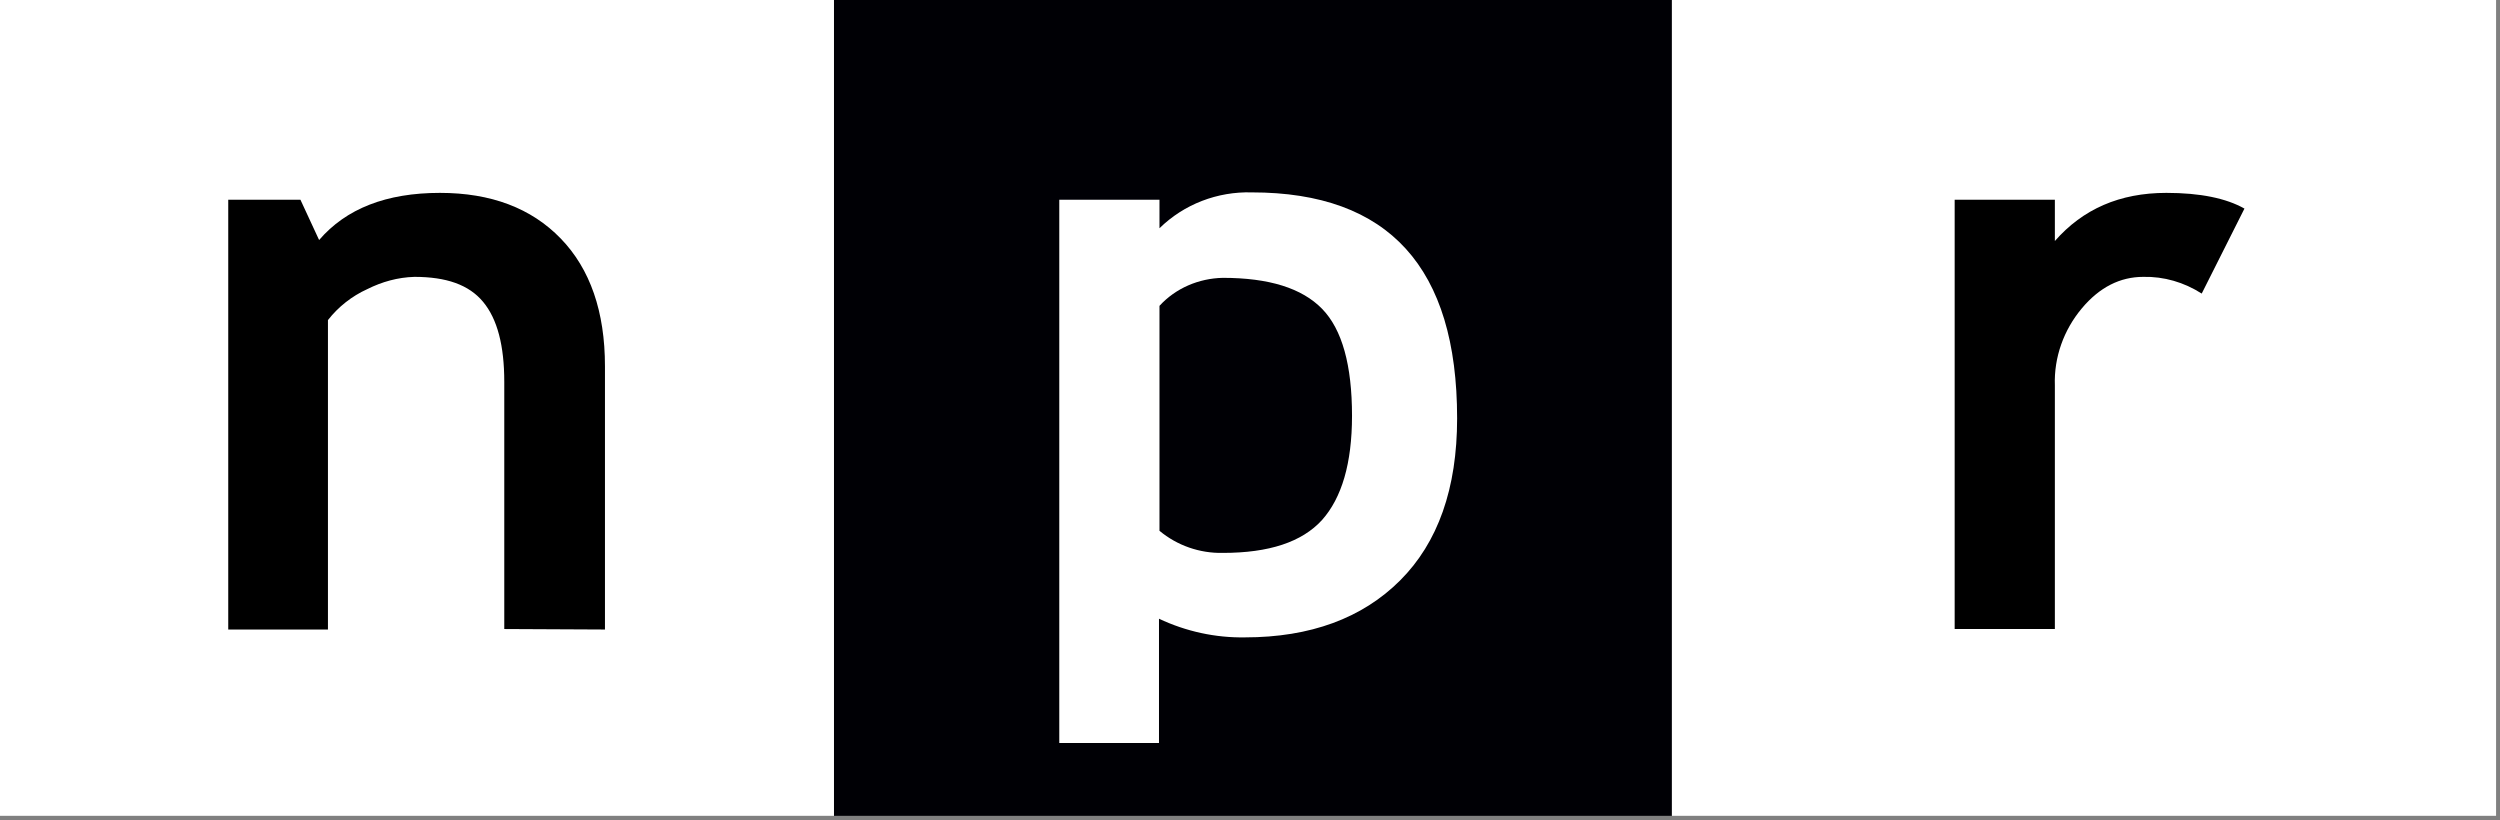 <svg width="509" height="167" viewBox="0 0 509 167" fill="none" xmlns="http://www.w3.org/2000/svg">
<rect x="0" y="0" width="509" height="167" fill="#808080" stroke="none"/>
<path d="M169.8 166.1V0H0V166.1H169.8Z" fill="white"/>
<path d="M340.4 166.1V0H169.8V166.1H340.4Z" fill="#000005"/>
<path d="M508.2 166.1V0H340.4V166.1H508.2Z" fill="white"/>
<path d="M102.67 128.07V77.77C102.67 70.37 101.27 64.97 98.37 61.47C95.47 57.97 90.87 56.37 84.37 56.37C80.97 56.47 77.77 57.37 74.77 58.87C71.67 60.27 68.87 62.47 66.77 65.17V128.17H46.47V40.67H61.17L64.97 48.87C70.47 42.47 78.67 39.27 89.57 39.27C99.97 39.27 108.17 42.37 114.17 48.57C120.17 54.77 123.17 63.47 123.17 74.57V128.17L102.67 128.07Z" fill="black"/>
<path d="M253.47 129.77C266.77 129.77 277.37 125.87 285.07 118.17C292.77 110.47 296.67 99.47 296.67 85.17C296.67 54.47 282.77 39.17 254.87 39.17C247.87 38.97 241.07 41.57 236.07 46.47V40.67H215.67V151.27H235.97V125.97C241.47 128.57 247.47 129.87 253.47 129.77ZM248.97 56.57C258.37 56.57 265.07 58.67 269.17 62.87C273.27 67.07 275.27 74.37 275.27 84.67C275.27 94.37 273.17 101.37 269.17 105.87C265.07 110.37 258.37 112.57 248.97 112.57C244.27 112.67 239.67 111.07 236.07 108.07V62.27C239.37 58.67 244.07 56.67 248.97 56.57Z" fill="white"/>
<path d="M448.27 59.77C444.67 57.47 440.57 56.27 436.37 56.37C431.67 56.37 427.47 58.47 423.87 62.77C420.17 67.17 418.17 72.77 418.37 78.47V128.07H397.97V40.67H418.37V49.07C424.07 42.57 431.57 39.27 441.07 39.27C447.97 39.27 453.27 40.37 456.97 42.47L448.27 59.77Z" fill="black"/>
</svg>

